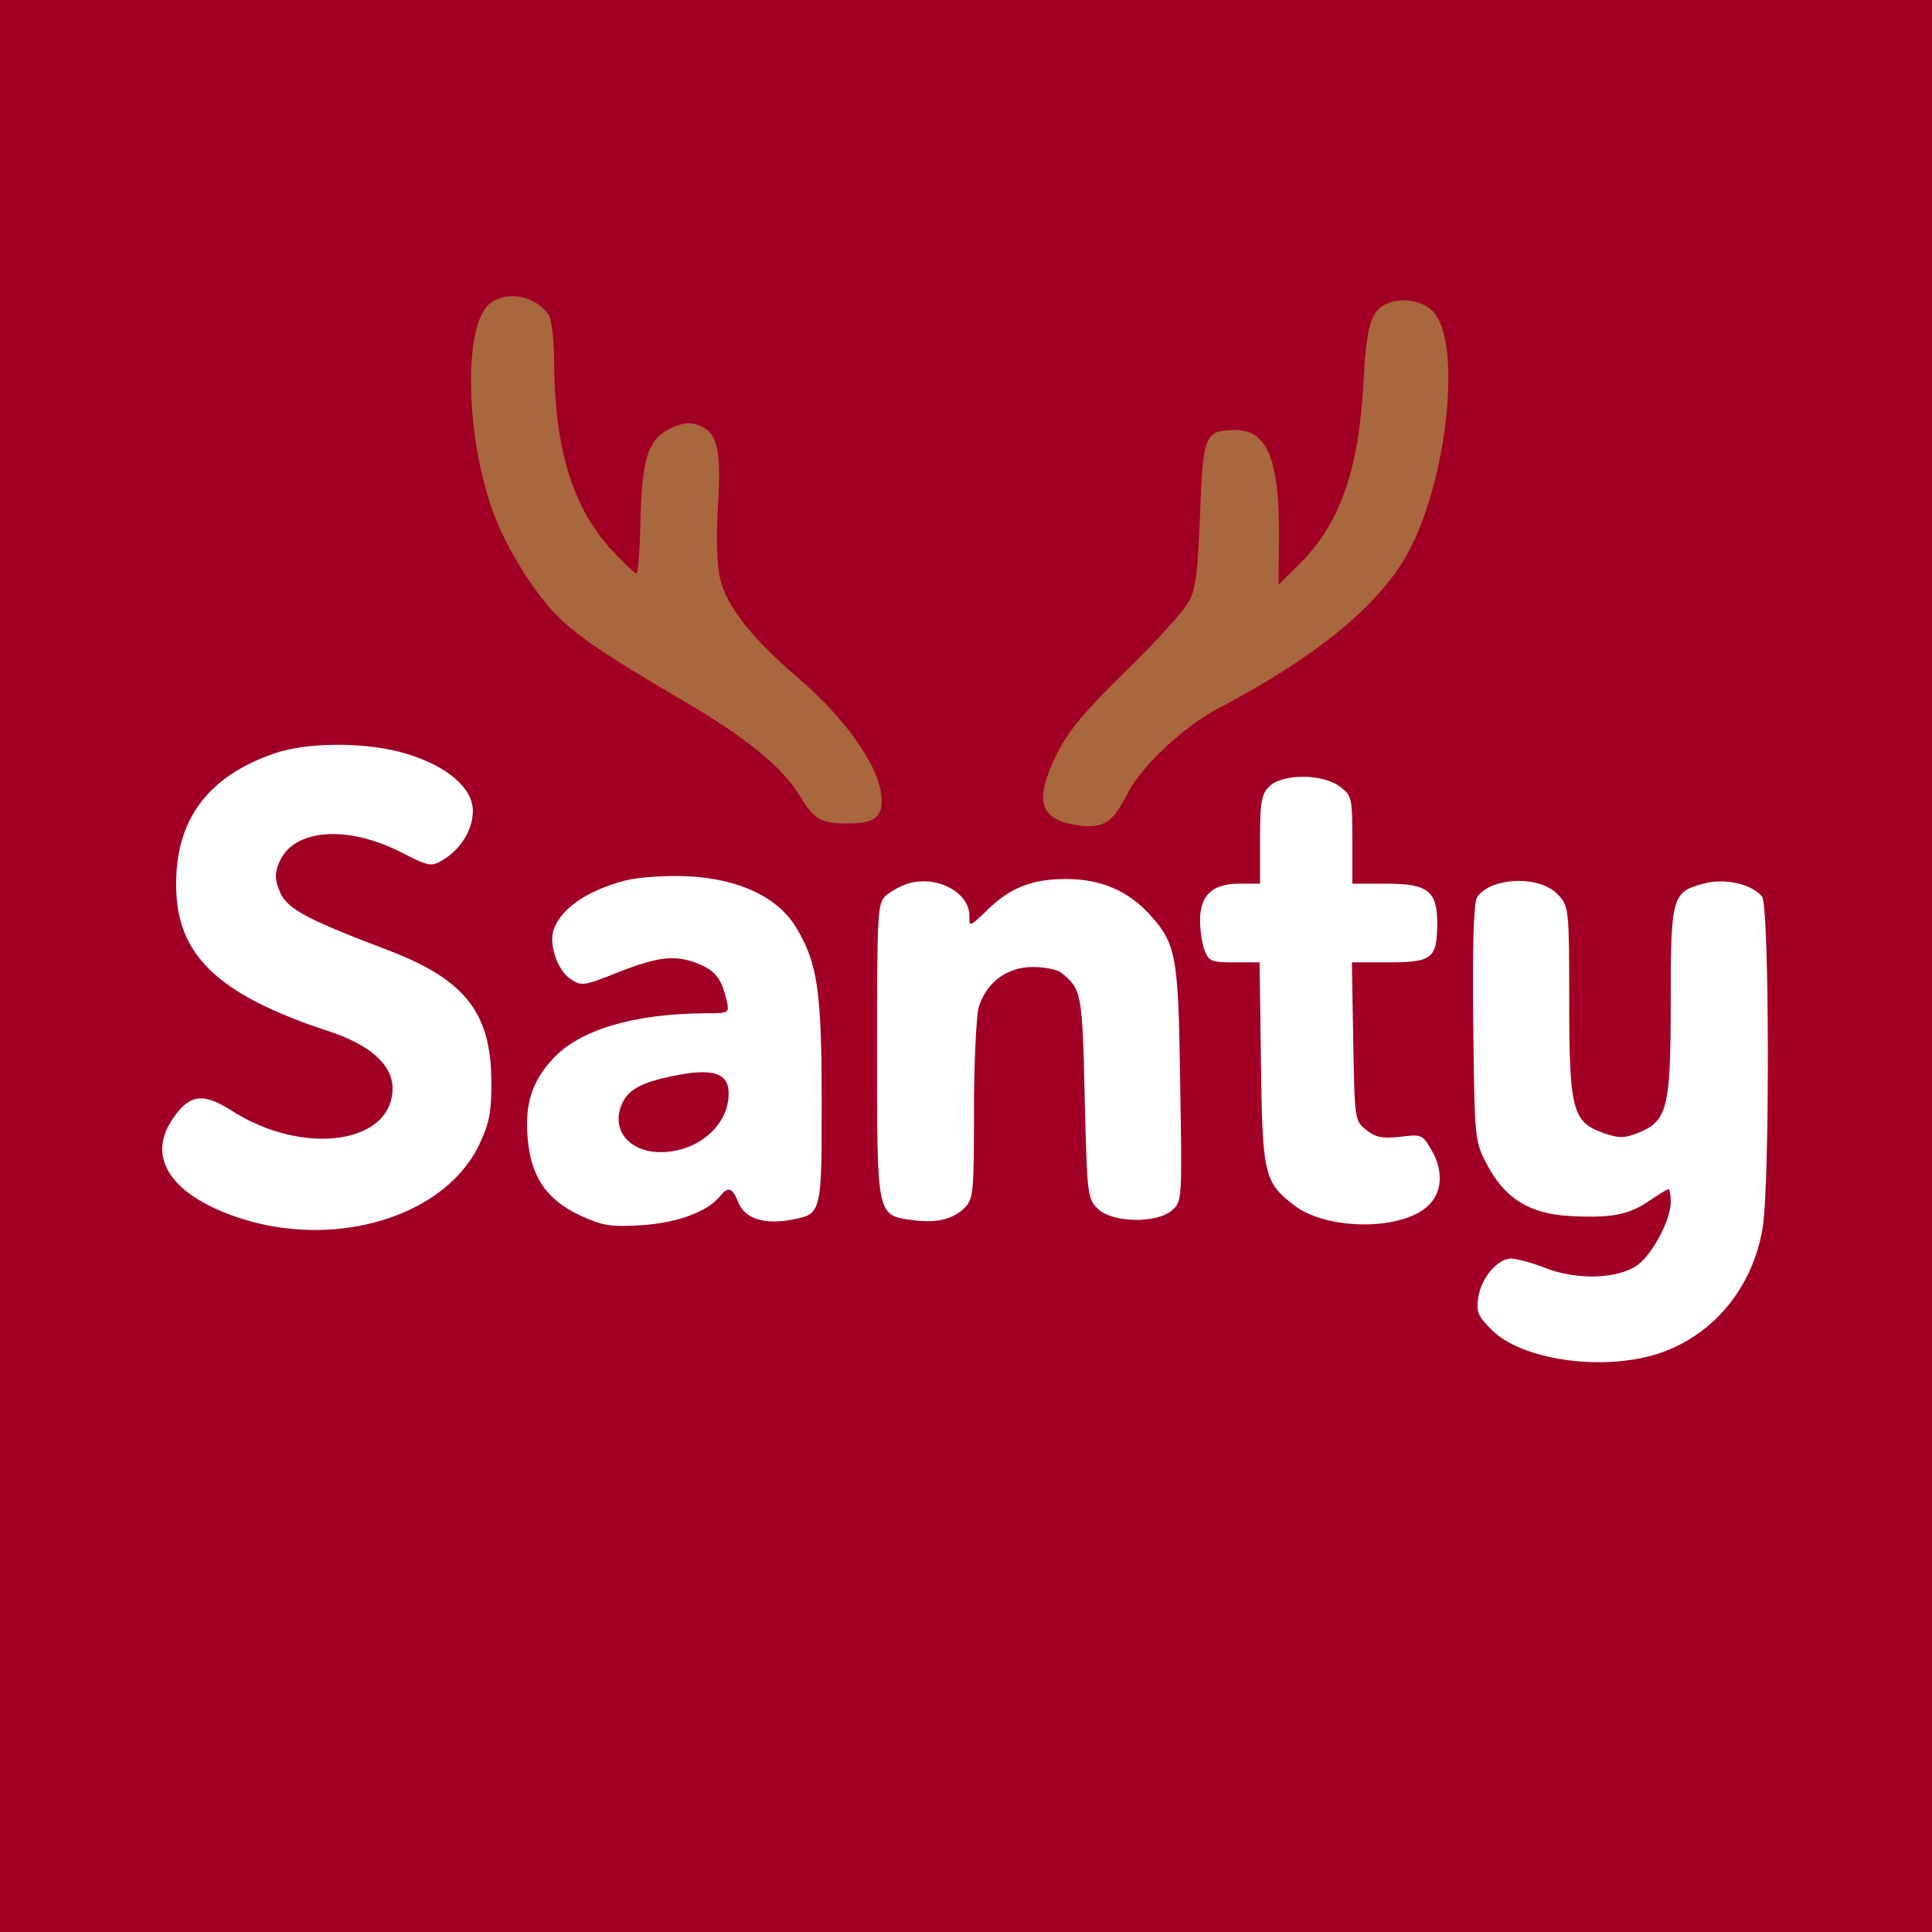 <svg width="1024" height="1024" viewBox="0 0 1024 1024" fill="none" xmlns="http://www.w3.org/2000/svg">
<rect width="1024" height="1024" fill="#A10024"/>
<g clip-path="url(#clip0_5_25)">
<path d="M260.163 160.464C245.733 170.523 246.223 228.912 261.141 270.864C268.478 291.226 284.864 317.231 298.56 329.498C310.054 339.802 323.75 348.879 363.369 372.186C395.407 390.831 414.973 407.023 423.532 421.252C431.359 434.255 435.027 436.463 448.967 436.463C462.907 436.463 467.31 433.519 467.31 424.196C467.065 407.759 449.701 382.244 422.554 358.938C398.342 338.085 385.38 321.647 381.712 306.927C380 299.568 379.511 286.074 380.489 268.656C382.445 237.989 380.244 229.157 370.462 225.477C365.57 223.515 361.902 224.005 355.054 227.195C343.315 233.083 340.136 243.386 339.402 277.242C339.157 291.962 338.179 303.984 337.445 303.984C336.467 303.984 330.353 298.096 323.505 290.736C303.206 268.165 293.913 237.499 293.668 191.131C293.668 178.619 292.201 168.806 290.489 166.352C283.152 156.784 269.212 154.086 260.163 160.464Z" fill="#A9673D"/>
<path d="M733.152 161.936C726.304 165.861 724.103 174.693 722.636 203.152C720.19 249.52 709.918 277.978 688.641 299.077L677.636 309.871L677.88 284.112C678.125 243.877 671.766 227.93 654.891 227.93C638.505 227.93 637.527 230.629 636.06 272.581C634.837 302.511 633.858 311.834 630.19 318.703C627.744 323.365 612.826 340.047 596.929 355.503C575.163 376.602 566.358 387.396 560.489 398.927C547.772 424.442 550.706 434.5 571.494 437.444C584.945 439.161 589.592 436.217 597.663 420.516C604.755 406.287 627.5 384.943 645.842 375.375C696.956 348.634 730.217 321.402 745.625 294.17C767.147 255.653 775.217 180.827 759.32 164.88C753.206 158.747 740.978 157.275 733.152 161.936Z" fill="#A9673D"/>
<path d="M145.217 399.418C110.489 411.439 93.369 434.009 93.369 468.356C93.125 506.137 115.136 527.236 175.054 546.862C196.331 553.977 208.07 564.526 208.07 576.793C208.07 606.478 160.38 613.102 122.228 588.323C107.554 579.001 100.217 579.982 91.413 593.23C79.185 611.139 87.989 628.803 114.647 640.824C168.451 665.112 235.706 647.939 254.782 605.006C259.429 594.947 260.652 588.078 260.407 572.622C260.163 536.558 246.223 519.14 205.869 503.684C162.337 487.247 152.065 481.604 148.397 472.772C145.706 466.393 145.462 463.204 147.907 457.316C155 439.407 183.614 436.953 212.473 451.673C226.902 459.033 228.369 459.524 234.239 456.089C244.022 450.447 250.625 439.897 250.625 429.839C250.625 417.818 237.418 406.287 215.897 399.663C195.598 393.284 163.07 393.039 145.217 399.418Z" fill="white"/>
<path d="M672.744 416.836C668.587 421.007 667.853 424.932 667.853 445.049V468.356H656.848C642.663 468.356 636.06 474.489 636.06 487.737C636.06 493.135 637.038 500.249 638.505 503.684C640.706 509.572 642.174 510.062 654.158 510.062H667.609L668.342 563.3C669.076 622.67 670.054 626.595 685.951 638.862C703.56 652.355 743.913 652.355 757.364 638.617C764.701 631.502 764.946 619.726 758.342 608.931C753.94 601.326 753.206 601.081 741.956 602.553C732.418 603.534 728.994 602.798 724.103 598.873C717.989 593.966 717.989 593.23 717.255 552.014L716.522 510.062H735.842C758.831 510.062 761.522 508.1 761.766 490.436C762.011 472.281 757.119 468.356 734.619 468.356H716.766V445.295C716.766 423.215 716.522 421.743 710.408 417.082C701.359 409.967 679.592 409.967 672.744 416.836Z" fill="white"/>
<path d="M331.576 466.639C311.766 471.791 297.826 481.113 293.668 492.153C290.489 499.759 295.38 514.479 302.473 518.895C308.098 522.82 309.565 522.575 327.907 515.215C349.185 506.873 358.234 505.892 370.706 511.044C379.266 514.724 382.446 518.895 385.136 530.18C386.603 537.049 386.603 537.049 373.886 537.049C335.489 537.294 306.875 545.881 292.69 561.582C281.685 573.604 278.016 585.87 279.728 603.779C281.44 623.897 290 636.163 307.609 644.259C319.348 649.657 323.505 650.393 339.891 649.411C358.723 648.185 374.864 642.297 381.467 634.201C386.114 628.558 388.071 629.294 391.494 637.635C394.918 645.977 405.19 649.166 419.619 646.467C435.516 643.523 435.516 643.033 435.516 584.153C435.516 525.764 433.315 510.553 422.31 492.153C412.772 475.716 391.739 465.657 364.103 464.431C352.364 463.94 338.668 464.921 331.576 466.639ZM386.114 577.529C387.581 595.193 370.706 610.649 350.163 610.649C332.554 610.649 323.016 597.646 330.353 583.662C333.777 577.038 341.359 573.358 357.255 570.169C376.576 566.244 385.136 568.452 386.114 577.529Z" fill="white"/>
<path d="M481.005 468.356C477.337 469.583 471.956 472.527 469.511 474.735C465.109 478.66 464.864 483.567 464.864 556.676C464.864 645.241 464.619 644.014 483.696 646.713C496.413 648.43 505.217 646.222 511.331 640.089C515.978 635.427 516.223 631.747 516.223 589.059C516.223 563.79 517.446 539.012 518.668 534.105C522.581 520.857 533.587 512.516 547.527 512.516C553.886 512.516 560.734 513.988 562.69 515.705C573.206 524.292 573.696 526.254 574.918 581.454C576.141 633.219 576.386 635.182 581.766 640.579C589.348 648.184 613.315 648.675 621.386 641.315C626.522 636.654 626.522 635.673 625.543 575.076C624.565 506.873 623.587 500.495 609.647 485.039C597.908 472.036 583.478 465.903 564.891 465.903C547.038 465.903 535.054 470.564 523.071 482.585C513.777 491.417 513.777 491.417 513.777 485.284C513.777 472.772 496.168 463.695 481.005 468.356Z" fill="white"/>
<path d="M793.315 468.601C788.913 469.828 784.266 473.017 782.799 475.716C781.087 479.151 780.353 501.967 780.842 542.692C781.576 603.534 781.576 604.761 787.935 616.782C797.228 634.937 810.435 643.278 831.712 644.504C853.478 645.731 863.261 644.014 874.266 636.409C879.157 632.974 883.804 630.275 884.293 630.275C885.027 630.275 885.516 633.465 885.516 637.145C885.516 646.467 875.978 664.622 867.907 670.51C857.636 677.87 836.114 678.606 819.484 672.227C812.147 669.283 803.831 667.075 800.897 667.075C793.804 667.075 785.244 677.134 783.532 687.438C782.31 695.288 783.288 697.496 790.625 704.856C806.522 720.803 848.831 726.936 878.424 717.613C907.527 708.291 928.804 683.022 934.185 651.128C938.098 628.803 937.853 480.132 933.94 475.225C928.56 468.601 914.13 465.167 902.88 468.356C886.25 472.772 885.516 475.225 885.516 530.425C885.516 586.851 883.804 593.721 869.13 600.099C861.06 603.289 858.614 603.534 850.054 600.59C833.424 594.702 831.712 588.569 831.712 530.425C831.712 482.585 831.467 480.623 826.331 474.735C819.973 467.375 805.543 464.921 793.315 468.601Z" fill="white"/>
</g>
<defs>
<clipPath id="clip0_5_25">
<rect width="851" height="565" fill="white" transform="matrix(1 0 0 -1 86 722)"/>
</clipPath>
</defs>
</svg>
